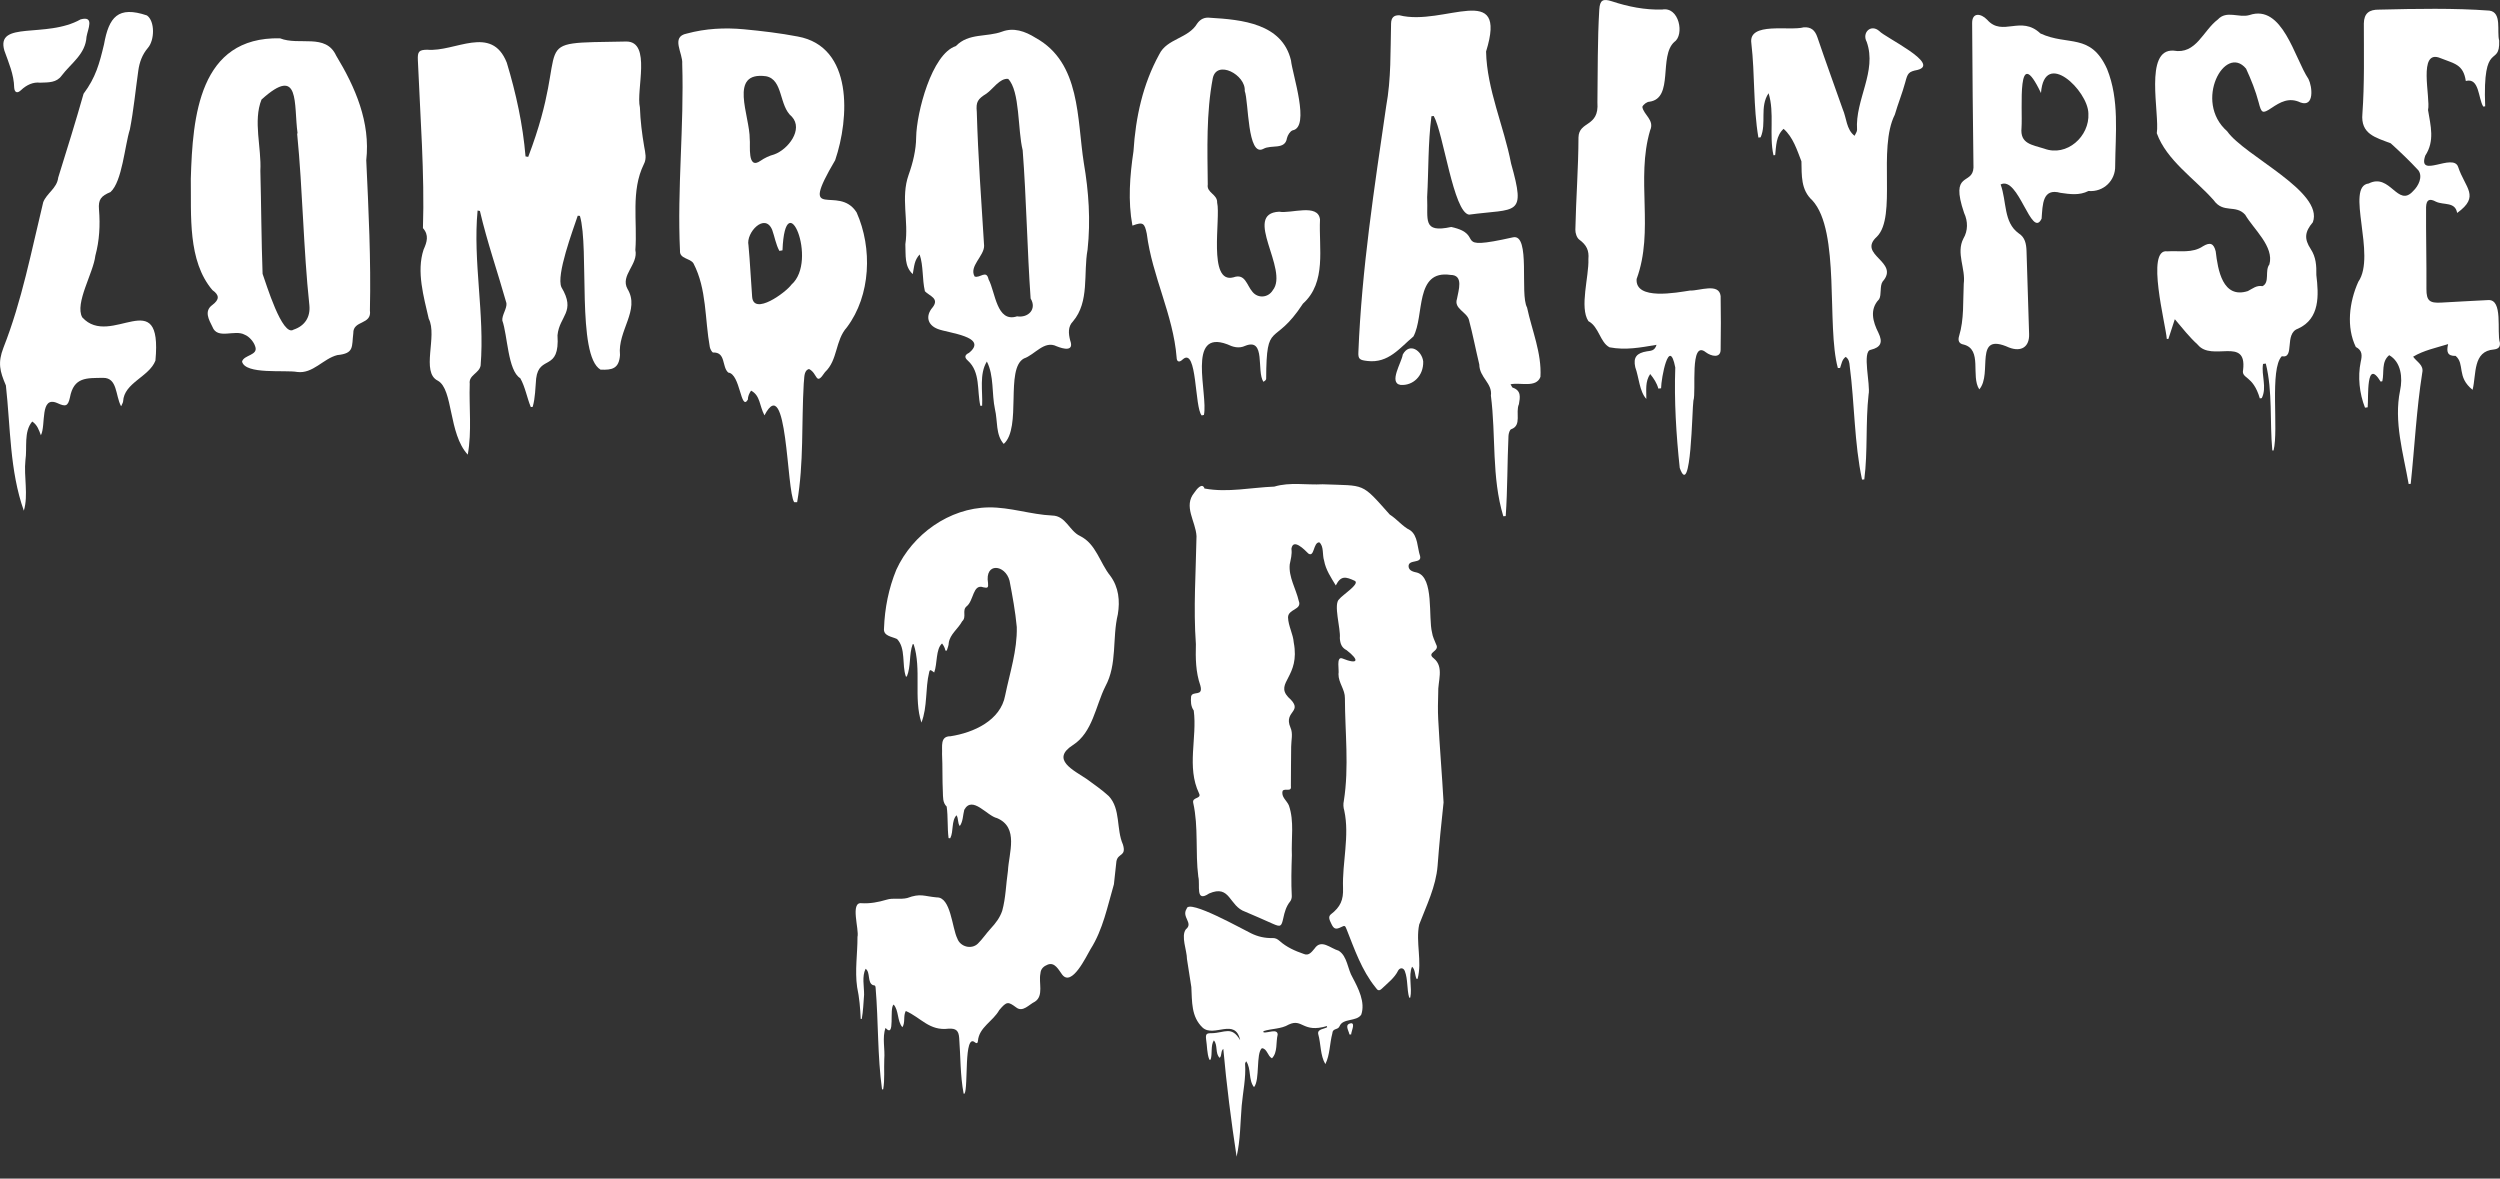 <?xml version="1.0" encoding="UTF-8"?><svg id="b" xmlns="http://www.w3.org/2000/svg" viewBox="0 0 280 132"><rect x="0" y="0" width="280" height="132" fill="#333333" stroke="none"/><g id="c"><path d="M64.71,24.15c-.54,1.62-2.44,6.67-1.83,8.02,1.66,2.77-.23,3.19-.44,5.38.27,4.13-2.06,2.14-2.39,4.84-.1,1.06-.09,2.15-.39,3.18-.07,0-.14.02-.21.02-.43-1.04-.63-2.27-1.18-3.23-1.4-.84-1.42-4.82-2.01-6.46-.06-.6.54-1.36.46-1.95-.97-3.44-2.16-6.84-2.97-10.32-.09-.02-.17-.03-.26-.05-.54,5.71.81,11.61.34,17.36-.15.87-1.36,1.07-1.22,2.04-.09,2.66.25,5.32-.22,7.94-2.18-2.36-1.61-7.31-3.35-8.28-1.93-.94-.02-5.02-1.02-6.94-.56-2.45-1.39-5.29-.58-7.74.38-.85.63-1.62-.07-2.41.2-5.99-.31-12.61-.57-18.83-.04-.94.12-1.14,1.05-1.15,3.11.28,7.2-2.87,8.91,1.45,1.04,3.44,1.8,6.92,2.1,10.5.1.02.2.03.3.05,5.13-13.45-.85-12.7,10.99-12.92,2.85,0,1.06,5.49,1.52,7.38.05,1.47.23,2.94.48,4.39.12.68.3,1.34-.04,1.97-1.47,3-.71,6.4-.95,9.61.35,1.62-1.72,2.84-.88,4.36,1.44,2.37-1.13,4.67-.84,7.4-.11,1.56-.91,1.69-2.18,1.64-2.7-1.58-1.24-13.61-2.31-17.22l-.25-.02Z" fill="#fff"/><path d="M88.95,56.25c-.87-1.27-.74-14.7-3.33-9.73-.58-1.09-.45-2.21-1.5-2.77-.21.31-.36.64-.36,1.01-.81,1.35-.83-2.89-2.19-3.03-.74-.63-.25-2.3-1.7-2.25-.12,0-.33-.39-.37-.61-.57-3.13-.33-6.49-1.83-9.37-.37-.6-1.58-.5-1.51-1.42-.33-6.95.47-13.94.25-20.93.1-1.18-1.33-3.03.51-3.39,2.1-.57,4.25-.68,6.4-.48,2.02.19,4.04.43,6.03.81,6.24,1.14,5.78,9.18,4.19,13.85-4.22,7.18.35,2.61,2.4,5.85,1.79,4.01,1.59,9.3-1.08,12.86-1.34,1.49-1,3.66-2.46,5.03-1.08,1.63-.78.15-1.79-.35-.64.18-.5,1.09-.59,1.62-.26,4.43.02,8.92-.74,13.3h-.34ZM87.63,28.04c-.11.02-.23.04-.34.06-.4-.73-.52-1.56-.8-2.34-.81-2-2.97.3-2.66,1.71.18,1.92.26,3.85.41,5.77.16,2.16,3.77-.48,4.4-1.36,3.05-2.67-.7-11.53-1-3.85ZM83.97,15.58c.1.6-.33,3.53,1.22,2.42.45-.31.98-.56,1.51-.7,1.56-.55,3.3-2.8,1.99-4.23-1.47-1.21-.95-4.15-2.89-4.53-4.26-.57-1.8,4.44-1.83,7.05Z" fill="#fff"/><path d="M160.32,13.04c-.39,2.98-.31,6.03-.48,9.04.12,2.53-.58,4.05,2.7,3.34,4.01.88-.27,2.77,6.92,1.16,2-.43.74,6.38,1.57,7.86.55,2.58,1.65,5.1,1.5,7.77-.48,1.27-2.25.59-3.35.83.14.22.17.34.23.37.99.33.84,1.09.71,1.85-.42.94.35,2.38-.86,2.81-.17.05-.3.48-.31.75-.14,2.99-.1,6-.31,8.98-.09,0-.18.02-.27.02-1.33-4.41-.81-9-1.39-13.51.19-1.4-1.28-2.01-1.3-3.49-.4-1.66-.72-3.35-1.16-5-.24-.88-1.71-1.25-1.34-2.34.16-.93.79-2.69-.73-2.69-4.03-.59-2.89,4.59-4.15,6.9-1.52,1.26-2.78,3.02-5.15,2.74-.85-.1-1.06-.19-1.01-1.02.37-9.22,1.78-18.37,3.11-27.5.57-3.1.47-6.19.55-9.29.02-.66.32-.93.93-.91,4.99,1.27,12.2-3.96,9.71,4.06.09,4.25,2,8.36,2.8,12.54,1.69,5.99.65,5.01-4.71,5.73-1.75-.27-2.85-9.07-3.95-11.05-.09,0-.18.02-.27.03Z" fill="#fff"/><path d="M109.8,45.46c-.39-1.71.03-3.78-1.4-5.07-.37-.32-.41-.62.13-.87,2.23-1.82-2.37-2.22-3.49-2.67-1.18-.45-1.4-1.48-.59-2.42.8-1.02-.35-1.27-.86-1.81-.32-1.37-.15-2.82-.59-4.12-.6.67-.59,1.23-.77,2.2-.96-.88-.77-2.12-.83-3.34.39-2.59-.53-5.25.36-7.76.48-1.34.84-2.8.85-4.21.04-2.75,1.74-9.36,4.45-10.23,1.42-1.49,3.48-.98,5.18-1.62,1.28-.48,2.55-.06,3.77.71,5.04,2.79,4.6,9.06,5.38,14.01.55,3.21.77,6.43.42,9.69-.49,2.67.24,5.85-1.64,8.05-.58.59-.5,1.37-.31,2.12.47,1.29-.75.97-1.52.66-1.39-.69-2.43.95-3.66,1.37-2.13,1.16-.21,7.74-2.26,9.57-.92-1.02-.67-2.59-.98-3.87-.38-1.76-.09-3.76-.91-5.36-.87,1.4-.45,3.34-.53,4.95-.07,0-.13,0-.2.01ZM114.54,16.83c-.57-2.29-.29-6.64-1.63-8-.95-.08-1.7,1.15-2.42,1.65-.98.61-1.2.92-1.09,2.05.14,5.01.51,10.01.82,15.01,0,1.14-1.72,2.3-1.06,3.43.6.22,1.32-.81,1.56.32.77,1.43.89,4.89,3.19,4.14,1.27.2,2.24-.82,1.52-2-.38-5.38-.48-11.31-.89-16.59Z" fill="#fff"/><path d="M41.02,17.93c.26,5.61.54,11.21.41,16.83.24,1.66-1.9,1.07-1.86,2.56-.19,1.53.13,2.26-1.79,2.45-1.57.39-2.74,2.12-4.49,1.89-1.38-.25-5.81.32-6.18-1.16.19-.77,1.86-.68,1.47-1.71-.16-.52-.68-1.11-1.17-1.3-1.11-.63-3.06.59-3.62-.89-.4-.8-.96-1.76,0-2.45.8-.61.8-1.09,0-1.66-2.79-3.29-2.36-8.37-2.42-12.46.2-6.97.92-15.93,9.99-15.74,2.16.86,5.12-.6,6.29,1.94,2.15,3.55,3.85,7.46,3.37,11.72ZM33.28,14.95s.04,0,.05,0c-.46-3.25.35-7.77-4.04-3.8-.96,2.39.01,5.41-.13,7.98.1,3.85.11,7.69.25,11.54.38,1.03,2.2,7.11,3.47,6.25,1.27-.42,1.9-1.42,1.77-2.73-.68-6.4-.74-12.82-1.37-19.23Z" fill="#fff"/><path d="M126.83,25.26c-.51-2.74-.29-5.57.12-8.32.24-3.8,1.04-7.5,2.89-10.86.86-1.77,3.25-1.75,4.25-3.45.35-.49.82-.72,1.44-.64,3.56.21,8.07.64,9.06,4.77.15,1.53,2.19,7.49.18,7.84-.28.1-.55.54-.63.87-.21,1.35-1.75.7-2.64,1.2-1.81.98-1.64-5.32-2.09-6.48.14-1.81-3.14-3.55-3.58-1.42-.74,3.93-.6,7.91-.56,11.9-.15.93,1.09,1.07,1.05,2.02.42,1.74-1.08,9.16,1.83,8.37,1.32-.47,1.47.87,2.13,1.63.62.76,1.76.66,2.27-.18,1.86-2.29-3.44-8.6.72-8.8,1.3.25,4.36-.97,4.57.87-.15,3.22.76,7.03-1.91,9.43-3.28,5.03-4.09,1.67-4.12,8.41,0,.1-.08.21-.31.34-.79-1.18.3-4.97-2.03-4.03-.72.34-1.39.13-2.02-.17-4.57-1.71-2.13,5.58-2.61,7.91-.08.02-.17.04-.25.06-.81-.87-.49-7.69-2.11-6.29-.38.38-.69.33-.7-.22-.38-4.77-2.74-9.08-3.34-13.84-.25-1.19-.41-1.36-1.58-.92Z" fill="#fff"/><path d="M254.5,50.45c-.3-3.23.05-6.59-.73-9.73-.1.01-.2.02-.31.04-.21,1.28.46,2.61-.14,3.83-.07.01-.14.02-.22.03-.77-2.65-2.09-2.15-1.87-3.21.44-3.76-3.49-.86-5.08-2.8-1-.92-1.66-1.79-2.57-2.86-.28.85-.5,1.53-.72,2.21-.06,0-.12,0-.18,0-.1-1.55-2.39-10.18.06-9.81,1.37-.09,2.8.25,4.01-.58.79-.47,1.19-.31,1.41.59.24,2.08.78,5.34,3.6,4.44.53-.27.96-.67,1.64-.55.85-.42.23-1.74.77-2.43.56-2-1.77-3.95-2.71-5.57-1.07-1.19-2.45-.1-3.53-1.63-2.12-2.4-5.27-4.45-6.37-7.5.34-2.18-1.46-9.46,1.87-9.25,2.55.46,3.29-2.23,4.97-3.49.98-1.06,2.34-.15,3.53-.49,3.72-1.27,5.05,4.82,6.62,7.16.43.85.68,3.19-.89,2.63-1.3-.62-2.28-.04-3.28.63-1,.67-1.1.55-1.41-.64-.34-1.3-.85-2.56-1.41-3.78-2.35-2.84-5.93,3.67-2.12,7.01,1.92,2.76,10.86,6.75,9.6,10.19-.91,1.07-.99,1.86-.24,3,.6.91.65,1.88.63,2.91.27,2.26.42,4.89-2.05,6.01-1.6.55-.3,3.39-1.82,3.09-1.38,1.43-.33,8.21-.92,10.55h-.16Z" fill="#fff"/><path d="M278.12,11.93c-.57-.91-.42-3.27-1.95-2.86-.28-1.89-1.31-1.94-2.84-2.56-2.58-1.08-1.08,4.46-1.39,5.81.29,1.78.77,3.46-.31,5.11-.9,2.64,3.13-.35,3.68,1.26.79,2.39,2.5,3.28-.11,5.16-.22-1.28-1.49-.85-2.37-1.26-.73-.4-1.08-.23-1.11.61-.02,3.06.06,6.12.04,9.18,0,1.3.35,1.59,1.67,1.51,1.73-.11,3.47-.18,5.21-.28,1.76-.16.96,3.59,1.35,4.79.04.47-.18.68-.67.74-2.39.19-1.95,2.75-2.39,4.52-1.82-1.45-.83-2.88-1.9-3.8-.92.03-1.05-.46-.84-1.32-1.36.42-2.71.69-3.92,1.41.44.62,1.22.93,1.02,1.81-.65,4.12-.85,8.3-1.29,12.43-.08,0-.16.01-.23.02-.6-3.44-1.68-6.98-.96-10.48.3-1.4.13-3.18-1.22-3.95-.9.75-.54,1.9-.77,2.92-.06.01-.13.02-.19.04-1.67-2.75-1.34,1.83-1.45,2.88-.1.01-.2.03-.3.04-.62-1.57-.83-3.46-.48-5.13.16-.69.21-1.28-.55-1.67-1.07-2.2-.75-5.01.28-7.3,2.06-2.95-1.51-10.7,1.17-11.01,2.41-1.22,3.25,2.78,4.98.84.59-.56,1.1-1.59.58-2.31-.98-1.06-2.03-2.06-3.1-3.03-1.69-.65-3.39-1.02-3.17-3.32.24-3.36.16-6.73.16-10.1.02-1.14.6-1.57,1.72-1.55,4.09-.1,8.46-.18,12.34.11,1.44.19.81,2.35,1.1,3.37.09,3.09-1.87-.26-1.57,7.35-.08,0-.15.02-.23.03Z" fill="#fff"/><path d="M185.74,43.54c-.17-.63-.51-1.15-.92-1.65-.58.86-.42,1.79-.43,2.79-.77-.82-.83-2.43-1.24-3.55-.25-1.12.16-1.59,1.3-1.78.4-.07.88-.02,1.08-.73-1.84.31-3.45.62-5.26.28-1.07-.55-1.18-2.31-2.37-2.93-1.02-1.54.08-5.02,0-6.95.09-.96-.2-1.58-1.02-2.18-.28-.2-.45-.74-.44-1.11.07-3.45.34-6.89.35-10.34.05-1.88,2.33-1.1,2.12-3.92.05-3.47,0-6.94.21-10.41.07-1.06.41-1.24,1.42-.91,1.82.6,3.68.97,5.62.92,1.92-.36,2.51,2.85,1.37,3.62-1.78,1.59-.03,6.31-2.78,6.7-.29,0-.7.31-.81.58.14.9,1.4,1.47.87,2.64-1.61,5.46.48,11.23-1.51,16.64-.18,2.43,4.52,1.51,5.99,1.29,1.02.05,3.25-.9,3.42.62.03,2,.04,4,0,6,0,1.01-1.08.73-1.65.3-1.86-1.5-1.05,4.43-1.4,5.41-.15.85-.24,11.17-1.53,7.54-.4-3.74-.63-7.48-.5-11.25-.69-3.57-1.58,1.21-1.59,2.33l-.3.03Z" fill="#fff"/><path d="M13.55,45.48c-.63-1.19-.39-3.17-1.99-3.16-1.85.03-3.3-.12-3.73,2.21-.22.99-.49,1.04-1.4.62-2-.88-1.26,2.48-1.85,3.6-.22-.59-.41-1.17-.97-1.54-.97,1.14-.55,2.91-.76,4.32-.2,1.86.35,3.91-.18,5.67-1.59-4.47-1.49-9.35-2.01-14.03-.68-1.59-.93-2.53-.27-4.24,2.07-5.26,3.12-10.8,4.45-16.28.4-1.03,1.54-1.55,1.68-2.76.97-3.11,1.95-6.25,2.84-9.39,1.37-1.84,1.77-3.36,2.29-5.53.55-3.08,1.58-4.33,4.81-3.24.91.65.86,2.77.11,3.63-.64.75-.95,1.61-1.08,2.56-.31,2.19-.52,4.4-.94,6.57-.58,1.82-.86,5.84-2.17,7.02-1.06.44-1.39.83-1.29,1.97.14,1.75.05,3.47-.41,5.16-.21,1.91-2.33,5.33-1.47,6.9,3.19,3.54,9.02-3.94,8.2,4.85-.71,1.83-3.51,2.47-3.62,4.56,0,.12-.09.25-.21.53Z" fill="#fff"/><path d="M224.07,20.66c.7,1.91.3,4.23,2.02,5.47.72.45.85,1.19.88,1.96.1,3.11.19,6.22.29,9.32.05,1.44-.87,2.04-2.25,1.51-4.05-1.83-1.79,2.92-3.33,4.69-.98-1.49.39-4.47-1.75-5.02-.55-.09-.65-.48-.52-.92.59-1.93.43-3.92.53-5.88.23-1.71-.88-3.44-.04-5.07.52-.87.52-1.93.08-2.87-1.62-4.75.96-3.06,1.05-5.08-.06-5.4-.13-10.8-.15-16.2,0-1.21.99-1.08,1.68-.36,1.73,1.96,3.76-.55,5.97,1.54,3.1,1.43,5.62-.1,7.46,3.97,1.4,3.46.94,7.22.91,10.85.05,1.64-1.3,2.97-2.99,2.82-1.02.52-2.07.36-3.13.21-2.04-.57-2,1.3-2.12,2.89-1.13,2.36-2.59-4.86-4.59-3.83ZM228.59,10.42c-2.77-5.81-2.03,1.78-2.18,3.9-.18,1.8,1.18,1.89,2.55,2.33,2.52.94,5.09-1.37,4.94-3.94-.04-2.57-4.93-7.27-5.31-2.29Z" fill="#fff"/><path d="M208.55,53.73c-.88-4.13-.83-8.5-1.38-12.71-.03-.41-.09-.8-.45-1.05-.42.29-.47.8-.63,1.24-.08,0-.17,0-.25.01-1.29-4.69.3-15.35-2.86-18.78-1.3-1.18-1.18-2.8-1.22-4.37-.49-1.26-.94-2.72-2-3.64-.85.79-.82,1.87-.94,2.94-.06,0-.13.01-.19.02-.51-2.26.14-4.74-.55-6.95-1.03,1.53-.2,3.38-.89,4.94-.08,0-.17.02-.25.03-.59-3.46-.38-7.06-.79-10.57-.36-2.44,4.32-1.34,5.87-1.78.82-.05,1.26.32,1.53,1.12.91,2.69,1.89,5.36,2.83,8.04.44,1,.4,2.28,1.33,2.99.1-.22.28-.45.28-.67-.23-3.38,2.26-6.54,1.08-9.85-.56-1.03.47-2.04,1.41-1.21.63.71,6.9,3.67,4.29,4.35-1.03.2-1.11.37-1.38,1.38-.33,1.23-.82,2.41-1.17,3.63-1.93,3.81.24,11.42-2,13.66-2.28,2.06,2.62,2.81.63,5.04-.34.5-.1,1.48-.39,1.97-1.1,1.14-.7,2.53-.08,3.76.52,1.07.28,1.63-.86,1.91-1,.15,0,3.95-.24,5.01-.35,3.15-.08,6.38-.48,9.51-.08,0-.15,0-.23.01Z" fill="#fff"/><path d="M4.48,9.26c-.74-.09-1.49.23-2.13.84-.42.4-.72.26-.76-.28-.03-1.49-.62-2.8-1.1-4.15-.99-3.42,4.68-1.32,8.54-3.5,1.59-.43.8,1.1.66,1.95-.11,1.96-1.74,2.96-2.8,4.37-.57.77-1.41.74-2.4.77Z" fill="#fff"/><path d="M159.4,40.48c.05,1.62-1.15,2.74-2.54,2.63-1.37-.22.14-2.54.25-3.4.77-1.42,2.15-.41,2.29.77Z" fill="#fff"/></g><g id="d"><path d="M134.94,54.72c2.57.47,5.18-.12,7.78-.22,1.77-.53,3.6-.16,5.42-.26,4.84.19,4.27-.25,7.52,3.4.83.52,1.4,1.31,2.28,1.75.88.62.79,1.95,1.11,2.89.21.89-1.31.32-1.29,1.15.02.49.55.62.95.7,1.93.56,1.24,5.02,1.68,6.72.06.46.29.89.46,1.33.46.8-1.17.87-.26,1.56,1.18.97.43,2.57.49,3.87-.03.98-.05,1.96,0,2.94.16,3.11.43,6.21.6,9.32-.26,2.36-.49,4.73-.67,7.11-.19,2.33-1.24,4.42-2.06,6.57-.41,1.97.35,4.13-.18,6.08-.04,0-.08,0-.12,0-.2-.43-.13-1.04-.5-1.36-.44,1.02.04,2.35-.2,3.46-.04,0-.08,0-.12.01-.28-.97-.13-2.04-.49-2.98-.16-.4-.54-.4-.74-.07-.41.84-1.15,1.38-1.79,2-.34.33-.5.28-.76-.11-1.55-1.92-2.34-4.26-3.24-6.52-.16-.41-.21-.42-.59-.23-.62.31-.84.23-1.13-.41-.15-.33-.38-.72-.04-1.01,1.09-.83,1.42-1.63,1.37-2.94-.1-2.89.75-5.82.14-8.68-.11-.34-.13-.75-.05-1.09.6-3.8.13-7.67.12-11.5.02-.97-.73-1.73-.72-2.7.1-.43-.27-1.95.39-1.77,1.85.75,1.98.22.52-.91-.56-.28-.72-.74-.76-1.36.12-1.03-.76-3.83-.06-4.36.28-.41,2.38-1.73,1.73-2.05-.99-.45-1.54-.63-2.12.52-.53-.87-1.13-1.76-1.31-2.78-.22-.64,0-1.61-.54-2.05-.69,0-.53,1.72-1.22,1.26-.43-.43-1.72-1.77-1.9-.53.09.61-.08,1.17-.19,1.74-.14,1.43.7,2.73,1.01,4.09.41,1.01-1.2.89-1.2,1.85.03.96.57,1.86.64,2.81.74,3.86-2.12,4.48-.63,6.11,1.9,1.69-.57,1.49.26,3.41.31.68.08,1.44.08,2.16,0,1.46-.04,2.92-.03,4.39.1.73-.63.21-.92.54-.21.68.48,1.1.7,1.65.61,1.77.25,3.71.33,5.56-.05,1.53-.09,3.06-.01,4.6,0,.2-.06.43-.18.58-.45.55-.63,1.21-.77,1.87-.21.95-.3,1.02-1.18.63-1.02-.45-2.04-.91-3.07-1.34-1.87-.64-1.65-3.09-4.06-2.05-1.59,1.08-.97-.96-1.21-1.88-.35-2.76.04-5.54-.57-8.27-.15-.69.98-.41.65-1.07-1.41-2.95-.19-6.24-.59-9.27-.34-.48-.34-1.02-.3-1.56.15-.71,1.4.07,1.04-1.24-.53-1.53-.54-3.05-.5-4.64-.29-4.03,0-8.06.07-12.09-.09-1.67-1.51-3.35-.24-4.88.25-.37.89-1.2,1.15-.43Z" fill="#fff"/><path d="M106.24,93.86c-.15-1.16-.05-2.37-.21-3.52-.47-.46-.4-1.07-.43-1.63-.07-1.41-.02-2.84-.09-4.25.05-.86-.25-2.01.95-2,2.58-.4,5.61-1.76,6.12-4.58.52-2.53,1.36-5.04,1.3-7.65-.16-1.74-.48-3.47-.81-5.19-.48-1.82-2.8-2.09-2.41.26.05.52-.03.59-.52.48-1.2-.43-1.06,1.51-1.89,2.14-.53.46.05,1.18-.49,1.67-.45.84-1.37,1.45-1.5,2.42,0,.29-.14.58-.22.86-.05,0-.1,0-.15,0-.06-.3-.19-.56-.38-.8-.72.64-.51,2.27-.88,3.25-.27-.18-.48-.46-.56-.04-.45,1.84-.18,3.91-.87,5.65-.9-2.73.04-5.98-.87-8.78-.04,0-.08,0-.11,0-.42,1.15-.18,2.48-.65,3.62-.04,0-.07,0-.11,0-.47-1.31.02-3.15-.99-4.2-.59-.28-1.56-.33-1.46-1.19.08-2.25.52-4.48,1.38-6.57,1.81-3.97,5.94-6.92,10.34-6.98,2.42-.03,4.72.8,7.12.91,1.53.03,1.89,1.7,3.11,2.29,1.81.88,2.21,3,3.4,4.47.94,1.28,1.09,2.79.84,4.3-.65,2.69-.04,5.57-1.4,8.08-1.1,2.2-1.42,5.14-3.62,6.56-2.55,1.63.07,2.82,1.56,3.83.83.61,1.69,1.2,2.45,1.9,1.35,1.45.81,3.68,1.58,5.42.41,1.36-.56.93-.73,1.88-.1.86-.18,1.72-.28,2.57-.72,2.46-1.22,5.07-2.62,7.27-.49.83-2.1,4.27-3.18,2.84-.39-.52-.82-1.43-1.62-1.11-.43.17-.78.46-.81.99-.22,1.03.4,2.5-.62,3.16-.66.31-1.35,1.23-2.1.64-.9-.66-1.05-.7-1.89.3-.71,1.27-2.27,1.93-2.39,3.46-.02.2-.1.34-.34.15-1.26-1.06-.72,5.04-1.16,5.75h-.1c-.39-2.04-.34-4.17-.5-6.25-.06-.82-.36-1.07-1.18-1.03-2.16.28-3.09-1.23-4.8-1.98-.31.57-.03,1.28-.38,1.82-.6-.69-.38-1.86-.98-2.54-.53.41.22,3.86-.91,2.62-.39,1.09-.04,2.35-.14,3.51-.05,1.12.07,2.27-.12,3.36-.04,0-.09.01-.13.02-.52-3.76-.4-7.6-.72-11.39-.01-.17-.05-.3-.29-.29-.67-.29-.26-1.43-.83-1.84-.43.86-.16,1.96-.17,2.91-.07.9-.1,1.82-.26,2.71-.04,0-.08,0-.12,0-.05-1.2-.15-2.38-.4-3.56-.27-1.87.05-3.75.04-5.62.21-.83-.85-3.95.46-3.78.96.06,1.88-.12,2.79-.39.76-.24,1.54,0,2.32-.19,1.51-.56,1.85-.2,3.31-.07,1.58-.05,1.71,3.43,2.3,4.6.33.94,1.6,1.27,2.31.57.52-.51.93-1.14,1.43-1.68.55-.59,1.03-1.22,1.29-1.99.4-1.45.42-2.99.64-4.47.1-2.01,1.25-4.86-1.22-5.91-1.12-.24-2.77-2.58-3.67-.93-.16.61-.13,1.29-.5,1.82-.27-.37-.13-.84-.37-1.21-.6.65-.3,1.79-.7,2.57-.05,0-.1,0-.15,0Z" fill="#fff"/><path d="M148.61,114.92c-2.74.81-2.7-.9-4.27-.17-.87.52-1.9.43-2.84.74,0,.05.02.09.02.14.45.09,1.56-.47,1.58.24-.22.88.02,1.98-.64,2.66-.49-.24-.54-1.1-1.13-1.13-.68.58-.2,3.54-.88,4.36-.65-.8-.29-2.07-.88-2.9-.04.1-.13.2-.12.29.11,1.58-.24,3.12-.38,4.68-.16,1.9-.14,3.85-.57,5.72-.61-3.98-1.13-8.07-1.49-12.08-.31.28-.14.73-.4,1.01-.54-.47-.19-1.45-.66-1.96-.38.61-.14,1.47-.36,2.16-.05,0-.09,0-.14.01-.29-.72-.24-1.54-.37-2.31-.06-.57.05-.67.61-.66,1.5-.03,2.24-.86,3.21.78-.55-2.56-2.93-.27-4.2-1.4-1.3-1.23-1.18-2.92-1.27-4.55-.15-1.05-.34-2.09-.49-3.14,0-.96-.7-2.56-.12-3.33.88-.7-.53-1.37.09-2.31.18-1.13,6.39,2.38,7.19,2.75.76.38,1.58.57,2.44.54.32,0,.53.11.78.33.77.69,1.73,1.12,2.7,1.45.56.25.89-.22,1.21-.6.75-1.11,1.76-.03,2.7.24.98.61.99,2.06,1.56,3,.64,1.21,1.45,2.78.97,4.16-.53.81-2.06.37-2.43,1.3-.19.45-.78.18-.81.81-.3,1.12-.26,2.4-.78,3.43-.58-.96-.49-2.27-.8-3.37-.11-.56.65-.55,1-.76l-.03-.13Z" fill="#fff"/><path d="M151.14,115.86c-.1-.49-.61-1.14.2-1.26.47.02-.02.96-.01,1.26-.06,0-.12,0-.19,0Z" fill="#fff"/></g></svg>